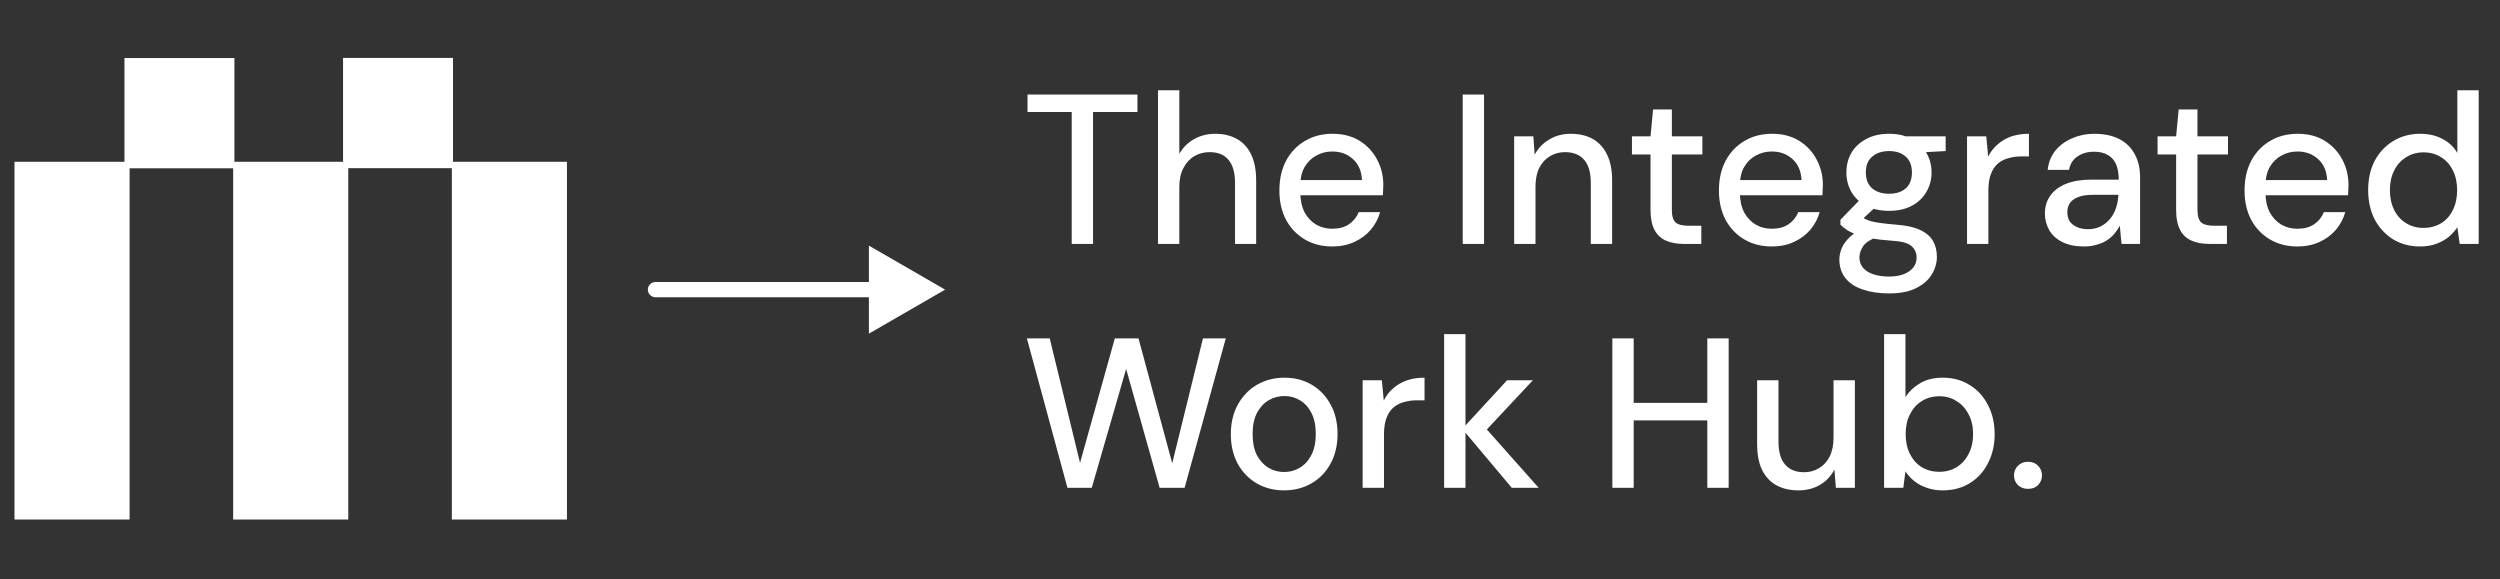 <?xml version="1.0" encoding="UTF-8"?>
<svg xmlns="http://www.w3.org/2000/svg" width="164" height="38" viewBox="0 0 164 38" fill="none">
  <rect x="0" y="0" width="164" height="38" fill="#333333" stroke="none"/>
  <path d="M70.304 16V7.348H67.406V6.2H74.616V7.348H71.704V16H70.304ZM75.964 16V5.92H77.364V10.092C77.597 9.681 77.919 9.359 78.33 9.126C78.75 8.893 79.212 8.776 79.716 8.776C80.276 8.776 80.756 8.893 81.158 9.126C81.559 9.35 81.867 9.691 82.082 10.148C82.296 10.596 82.404 11.161 82.404 11.842V16H81.018V11.996C81.018 11.333 80.878 10.834 80.598 10.498C80.318 10.153 79.902 9.98 79.352 9.98C78.978 9.98 78.642 10.069 78.344 10.246C78.045 10.423 77.807 10.685 77.63 11.03C77.452 11.366 77.364 11.777 77.364 12.262V16H75.964ZM87.386 16.168C86.714 16.168 86.117 16.014 85.594 15.706C85.072 15.398 84.661 14.969 84.362 14.418C84.073 13.867 83.928 13.228 83.928 12.5C83.928 11.753 84.073 11.105 84.362 10.554C84.661 9.994 85.072 9.56 85.594 9.252C86.117 8.935 86.724 8.776 87.414 8.776C88.105 8.776 88.698 8.93 89.192 9.238C89.687 9.546 90.07 9.957 90.34 10.47C90.611 10.974 90.746 11.534 90.746 12.15C90.746 12.243 90.742 12.346 90.732 12.458C90.732 12.561 90.728 12.677 90.718 12.808H84.95V11.814H89.346C89.318 11.226 89.122 10.769 88.758 10.442C88.394 10.106 87.942 9.938 87.4 9.938C87.017 9.938 86.668 10.027 86.35 10.204C86.033 10.372 85.776 10.624 85.58 10.96C85.394 11.287 85.3 11.702 85.3 12.206V12.598C85.3 13.121 85.394 13.564 85.58 13.928C85.776 14.283 86.033 14.553 86.35 14.74C86.668 14.917 87.013 15.006 87.386 15.006C87.834 15.006 88.203 14.908 88.492 14.712C88.781 14.516 88.996 14.25 89.136 13.914H90.536C90.415 14.343 90.21 14.731 89.92 15.076C89.631 15.412 89.272 15.678 88.842 15.874C88.422 16.07 87.937 16.168 87.386 16.168ZM95.954 16V6.2H97.354V16H95.954ZM99.329 16V8.944H100.589L100.673 10.148C100.897 9.728 101.214 9.397 101.625 9.154C102.036 8.902 102.507 8.776 103.039 8.776C103.599 8.776 104.08 8.888 104.481 9.112C104.882 9.336 105.195 9.677 105.419 10.134C105.643 10.582 105.755 11.147 105.755 11.828V16H104.355V11.968C104.355 11.315 104.21 10.82 103.921 10.484C103.632 10.148 103.212 9.98 102.661 9.98C102.297 9.98 101.97 10.069 101.681 10.246C101.392 10.414 101.158 10.666 100.981 11.002C100.813 11.338 100.729 11.749 100.729 12.234V16H99.329ZM110.444 16C110.005 16 109.622 15.93 109.296 15.79C108.969 15.65 108.717 15.417 108.54 15.09C108.362 14.763 108.274 14.32 108.274 13.76V10.134H107.056V8.944H108.274L108.442 7.18H109.674V8.944H111.676V10.134H109.674V13.774C109.674 14.175 109.758 14.451 109.926 14.6C110.094 14.74 110.383 14.81 110.794 14.81H111.606V16H110.444ZM116.22 16.168C115.548 16.168 114.951 16.014 114.428 15.706C113.906 15.398 113.495 14.969 113.196 14.418C112.907 13.867 112.762 13.228 112.762 12.5C112.762 11.753 112.907 11.105 113.196 10.554C113.495 9.994 113.906 9.56 114.428 9.252C114.951 8.935 115.558 8.776 116.248 8.776C116.939 8.776 117.532 8.93 118.026 9.238C118.521 9.546 118.904 9.957 119.174 10.47C119.445 10.974 119.58 11.534 119.58 12.15C119.58 12.243 119.576 12.346 119.566 12.458C119.566 12.561 119.562 12.677 119.552 12.808H113.784V11.814H118.18C118.152 11.226 117.956 10.769 117.592 10.442C117.228 10.106 116.776 9.938 116.234 9.938C115.852 9.938 115.502 10.027 115.184 10.204C114.867 10.372 114.61 10.624 114.414 10.96C114.228 11.287 114.134 11.702 114.134 12.206V12.598C114.134 13.121 114.228 13.564 114.414 13.928C114.61 14.283 114.867 14.553 115.184 14.74C115.502 14.917 115.847 15.006 116.22 15.006C116.668 15.006 117.037 14.908 117.326 14.712C117.616 14.516 117.83 14.25 117.97 13.914H119.37C119.249 14.343 119.044 14.731 118.754 15.076C118.465 15.412 118.106 15.678 117.676 15.874C117.256 16.07 116.771 16.168 116.22 16.168ZM123.924 19.248C123.28 19.248 122.71 19.164 122.216 18.996C121.721 18.837 121.338 18.59 121.068 18.254C120.797 17.918 120.662 17.507 120.662 17.022C120.662 16.77 120.718 16.513 120.83 16.252C120.942 16 121.124 15.757 121.376 15.524C121.628 15.291 121.968 15.081 122.398 14.894L123.182 15.524C122.706 15.701 122.384 15.911 122.216 16.154C122.057 16.406 121.978 16.649 121.978 16.882C121.978 17.162 122.062 17.395 122.23 17.582C122.398 17.769 122.626 17.909 122.916 18.002C123.214 18.095 123.55 18.142 123.924 18.142C124.288 18.142 124.605 18.091 124.876 17.988C125.146 17.885 125.356 17.741 125.506 17.554C125.655 17.367 125.73 17.148 125.73 16.896C125.73 16.597 125.618 16.345 125.394 16.14C125.17 15.944 124.74 15.827 124.106 15.79C123.574 15.753 123.121 15.701 122.748 15.636C122.384 15.571 122.071 15.491 121.81 15.398C121.558 15.305 121.343 15.202 121.166 15.09C120.998 14.978 120.853 14.861 120.732 14.74V14.418L122.132 12.976L123.266 13.368L121.74 14.782L122.034 14.152C122.136 14.217 122.234 14.283 122.328 14.348C122.421 14.404 122.547 14.455 122.706 14.502C122.864 14.549 123.079 14.591 123.35 14.628C123.62 14.665 123.975 14.703 124.414 14.74C125.048 14.787 125.557 14.899 125.94 15.076C126.332 15.253 126.616 15.491 126.794 15.79C126.971 16.089 127.06 16.443 127.06 16.854C127.06 17.255 126.948 17.638 126.724 18.002C126.509 18.366 126.168 18.665 125.702 18.898C125.244 19.131 124.652 19.248 123.924 19.248ZM123.924 13.83C123.326 13.83 122.818 13.718 122.398 13.494C121.987 13.27 121.67 12.967 121.446 12.584C121.231 12.201 121.124 11.777 121.124 11.31C121.124 10.834 121.231 10.409 121.446 10.036C121.67 9.653 121.992 9.35 122.412 9.126C122.832 8.893 123.336 8.776 123.924 8.776C124.512 8.776 125.011 8.893 125.422 9.126C125.842 9.35 126.159 9.653 126.374 10.036C126.598 10.409 126.71 10.834 126.71 11.31C126.71 11.777 126.598 12.201 126.374 12.584C126.159 12.967 125.842 13.27 125.422 13.494C125.011 13.718 124.512 13.83 123.924 13.83ZM123.924 12.71C124.381 12.71 124.745 12.593 125.016 12.36C125.286 12.117 125.422 11.767 125.422 11.31C125.422 10.853 125.286 10.507 125.016 10.274C124.745 10.031 124.381 9.91 123.924 9.91C123.466 9.91 123.098 10.031 122.818 10.274C122.538 10.507 122.398 10.853 122.398 11.31C122.398 11.767 122.538 12.117 122.818 12.36C123.098 12.593 123.466 12.71 123.924 12.71ZM125.072 10.05L124.736 8.944H127.634V9.91L125.072 10.05ZM129.038 16V8.944H130.298L130.424 10.274C130.583 9.957 130.788 9.691 131.04 9.476C131.292 9.252 131.586 9.079 131.922 8.958C132.267 8.837 132.659 8.776 133.098 8.776V10.26H132.594C132.305 10.26 132.029 10.297 131.768 10.372C131.507 10.437 131.273 10.554 131.068 10.722C130.872 10.89 130.718 11.119 130.606 11.408C130.494 11.697 130.438 12.057 130.438 12.486V16H129.038ZM136.722 16.168C136.143 16.168 135.662 16.07 135.28 15.874C134.897 15.678 134.612 15.417 134.426 15.09C134.239 14.754 134.146 14.395 134.146 14.012C134.146 13.545 134.267 13.149 134.51 12.822C134.752 12.486 135.098 12.229 135.546 12.052C135.994 11.875 136.53 11.786 137.156 11.786H138.99C138.99 11.375 138.929 11.035 138.808 10.764C138.686 10.493 138.504 10.293 138.262 10.162C138.028 10.022 137.73 9.952 137.366 9.952C136.946 9.952 136.586 10.055 136.288 10.26C135.989 10.456 135.802 10.75 135.728 11.142H134.328C134.384 10.647 134.552 10.227 134.832 9.882C135.121 9.527 135.49 9.257 135.938 9.07C136.386 8.874 136.862 8.776 137.366 8.776C138.028 8.776 138.584 8.893 139.032 9.126C139.48 9.359 139.816 9.691 140.04 10.12C140.273 10.54 140.39 11.044 140.39 11.632V16H139.172L139.06 14.81C138.957 14.997 138.836 15.174 138.696 15.342C138.556 15.51 138.388 15.655 138.192 15.776C138.005 15.897 137.786 15.991 137.534 16.056C137.291 16.131 137.02 16.168 136.722 16.168ZM136.988 15.034C137.286 15.034 137.557 14.973 137.8 14.852C138.042 14.731 138.248 14.567 138.416 14.362C138.593 14.147 138.724 13.909 138.808 13.648C138.901 13.377 138.952 13.102 138.962 12.822V12.78H137.296C136.894 12.78 136.568 12.831 136.316 12.934C136.073 13.027 135.896 13.158 135.784 13.326C135.672 13.494 135.616 13.69 135.616 13.914C135.616 14.147 135.667 14.348 135.77 14.516C135.882 14.675 136.04 14.801 136.246 14.894C136.451 14.987 136.698 15.034 136.988 15.034ZM144.924 16C144.486 16 144.103 15.93 143.776 15.79C143.45 15.65 143.198 15.417 143.02 15.09C142.843 14.763 142.754 14.32 142.754 13.76V10.134H141.536V8.944H142.754L142.922 7.18H144.154V8.944H146.156V10.134H144.154V13.774C144.154 14.175 144.238 14.451 144.406 14.6C144.574 14.74 144.864 14.81 145.274 14.81H146.086V16H144.924ZM150.701 16.168C150.029 16.168 149.431 16.014 148.909 15.706C148.386 15.398 147.975 14.969 147.677 14.418C147.387 13.867 147.243 13.228 147.243 12.5C147.243 11.753 147.387 11.105 147.677 10.554C147.975 9.994 148.386 9.56 148.909 9.252C149.431 8.935 150.038 8.776 150.729 8.776C151.419 8.776 152.012 8.93 152.507 9.238C153.001 9.546 153.384 9.957 153.655 10.47C153.925 10.974 154.061 11.534 154.061 12.15C154.061 12.243 154.056 12.346 154.047 12.458C154.047 12.561 154.042 12.677 154.033 12.808H148.265V11.814H152.661C152.633 11.226 152.437 10.769 152.073 10.442C151.709 10.106 151.256 9.938 150.715 9.938C150.332 9.938 149.982 10.027 149.665 10.204C149.347 10.372 149.091 10.624 148.895 10.96C148.708 11.287 148.615 11.702 148.615 12.206V12.598C148.615 13.121 148.708 13.564 148.895 13.928C149.091 14.283 149.347 14.553 149.665 14.74C149.982 14.917 150.327 15.006 150.701 15.006C151.149 15.006 151.517 14.908 151.807 14.712C152.096 14.516 152.311 14.25 152.451 13.914H153.851C153.729 14.343 153.524 14.731 153.235 15.076C152.945 15.412 152.586 15.678 152.157 15.874C151.737 16.07 151.251 16.168 150.701 16.168ZM158.752 16.168C158.08 16.168 157.487 16.009 156.974 15.692C156.461 15.365 156.059 14.927 155.77 14.376C155.49 13.816 155.35 13.181 155.35 12.472C155.35 11.753 155.49 11.119 155.77 10.568C156.059 10.017 156.461 9.583 156.974 9.266C157.497 8.939 158.094 8.776 158.766 8.776C159.317 8.776 159.802 8.888 160.222 9.112C160.642 9.327 160.969 9.635 161.202 10.036V5.92H162.602V16H161.356L161.202 14.908C161.062 15.123 160.88 15.328 160.656 15.524C160.432 15.711 160.161 15.865 159.844 15.986C159.527 16.107 159.163 16.168 158.752 16.168ZM158.976 14.95C159.415 14.95 159.802 14.847 160.138 14.642C160.474 14.437 160.731 14.147 160.908 13.774C161.095 13.401 161.188 12.967 161.188 12.472C161.188 11.977 161.095 11.548 160.908 11.184C160.731 10.811 160.474 10.521 160.138 10.316C159.802 10.101 159.415 9.994 158.976 9.994C158.556 9.994 158.178 10.101 157.842 10.316C157.506 10.521 157.245 10.811 157.058 11.184C156.871 11.548 156.778 11.977 156.778 12.472C156.778 12.967 156.871 13.401 157.058 13.774C157.245 14.147 157.506 14.437 157.842 14.642C158.178 14.847 158.556 14.95 158.976 14.95ZM70.024 32L67.364 22.2H68.862L70.85 30.362L73.132 22.2H74.686L76.898 30.39L78.914 22.2H80.412L77.71 32H76.072L73.874 24.202L71.62 32H70.024ZM84.229 32.168C83.566 32.168 82.969 32.014 82.437 31.706C81.914 31.398 81.499 30.969 81.191 30.418C80.892 29.858 80.743 29.214 80.743 28.486C80.743 27.739 80.897 27.091 81.205 26.54C81.513 25.98 81.933 25.546 82.465 25.238C82.997 24.93 83.594 24.776 84.257 24.776C84.929 24.776 85.526 24.93 86.049 25.238C86.571 25.546 86.982 25.975 87.281 26.526C87.589 27.077 87.743 27.725 87.743 28.472C87.743 29.219 87.589 29.867 87.281 30.418C86.982 30.969 86.567 31.398 86.035 31.706C85.503 32.014 84.901 32.168 84.229 32.168ZM84.229 30.964C84.611 30.964 84.957 30.871 85.265 30.684C85.582 30.497 85.834 30.222 86.021 29.858C86.217 29.485 86.315 29.023 86.315 28.472C86.315 27.921 86.221 27.464 86.035 27.1C85.848 26.727 85.596 26.447 85.279 26.26C84.971 26.073 84.63 25.98 84.257 25.98C83.883 25.98 83.538 26.073 83.221 26.26C82.903 26.447 82.647 26.727 82.451 27.1C82.264 27.464 82.171 27.921 82.171 28.472C82.171 29.023 82.264 29.485 82.451 29.858C82.647 30.222 82.899 30.497 83.207 30.684C83.524 30.871 83.865 30.964 84.229 30.964ZM89.389 32V24.944H90.65L90.775 26.274C90.934 25.957 91.139 25.691 91.391 25.476C91.644 25.252 91.938 25.079 92.273 24.958C92.619 24.837 93.011 24.776 93.45 24.776V26.26H92.945C92.656 26.26 92.381 26.297 92.12 26.372C91.858 26.437 91.625 26.554 91.419 26.722C91.224 26.89 91.07 27.119 90.957 27.408C90.846 27.697 90.79 28.057 90.79 28.486V32H89.389ZM99.173 32L95.925 28.136L98.865 24.944H100.559L97.059 28.682V27.632L100.937 32H99.173ZM94.735 32V21.92H96.135V32H94.735ZM112 32V22.2H113.4V32H112ZM105.77 32V22.2H107.17V32H105.77ZM106.932 27.576V26.428H112.308V27.576H106.932ZM117.97 32.168C117.419 32.168 116.938 32.056 116.528 31.832C116.126 31.608 115.814 31.272 115.59 30.824C115.375 30.376 115.268 29.811 115.268 29.13V24.944H116.668V28.976C116.668 29.639 116.812 30.138 117.102 30.474C117.391 30.81 117.806 30.978 118.348 30.978C118.712 30.978 119.038 30.889 119.328 30.712C119.626 30.535 119.86 30.278 120.028 29.942C120.196 29.606 120.28 29.195 120.28 28.71V24.944H121.68V32H120.434L120.336 30.796C120.121 31.225 119.808 31.561 119.398 31.804C118.987 32.047 118.511 32.168 117.97 32.168ZM127.447 32.168C127.064 32.168 126.714 32.112 126.397 32C126.089 31.897 125.818 31.753 125.585 31.566C125.351 31.379 125.155 31.165 124.997 30.922L124.857 32H123.597V21.92H124.997V26.05C125.221 25.695 125.533 25.397 125.935 25.154C126.345 24.902 126.849 24.776 127.447 24.776C128.119 24.776 128.711 24.939 129.225 25.266C129.738 25.583 130.135 26.022 130.415 26.582C130.704 27.133 130.849 27.767 130.849 28.486C130.849 29.186 130.704 29.816 130.415 30.376C130.135 30.936 129.738 31.375 129.225 31.692C128.711 32.009 128.119 32.168 127.447 32.168ZM127.223 30.95C127.652 30.95 128.03 30.847 128.357 30.642C128.693 30.437 128.954 30.147 129.141 29.774C129.337 29.401 129.435 28.967 129.435 28.472C129.435 27.977 129.337 27.548 129.141 27.184C128.954 26.811 128.693 26.521 128.357 26.316C128.03 26.101 127.652 25.994 127.223 25.994C126.784 25.994 126.397 26.101 126.061 26.316C125.734 26.521 125.477 26.811 125.291 27.184C125.104 27.548 125.011 27.977 125.011 28.472C125.011 28.967 125.104 29.401 125.291 29.774C125.477 30.147 125.734 30.437 126.061 30.642C126.397 30.847 126.784 30.95 127.223 30.95ZM133.043 32.07C132.773 32.07 132.549 31.986 132.371 31.818C132.203 31.641 132.119 31.431 132.119 31.188C132.119 30.936 132.203 30.726 132.371 30.558C132.549 30.381 132.773 30.292 133.043 30.292C133.314 30.292 133.533 30.381 133.701 30.558C133.869 30.726 133.953 30.936 133.953 31.188C133.953 31.431 133.869 31.641 133.701 31.818C133.533 31.986 133.314 32.07 133.043 32.07Z" fill="white"></path>
  <path d="M43 18.5C42.724 18.5 42.5 18.724 42.5 19C42.5 19.276 42.724 19.5 43 19.5V18.5ZM62 19L57 16.113V21.887L62 19ZM43 19.5H57.5V18.5H43V19.5Z" fill="white"></path>
  <mask id="mask0_3628_37153" style="mask-type:alpha" maskUnits="userSpaceOnUse" x="0" y="0" width="38" height="38">
    <rect width="38" height="38" fill="#D9D9D9"></rect>
  </mask>
  <g mask="url(#mask0_3628_37153)">
    <path fill-rule="evenodd" clip-rule="evenodd" d="M22.846 11.032V34.081H15.296V11.04H8.501V34.081H0.951V10.613H8.165V3.808H15.377V10.613H22.505V3.8H29.717V10.614H37.192V34.081H29.642L29.642 11.032H22.846Z" fill="white"></path>
  </g>
</svg>
